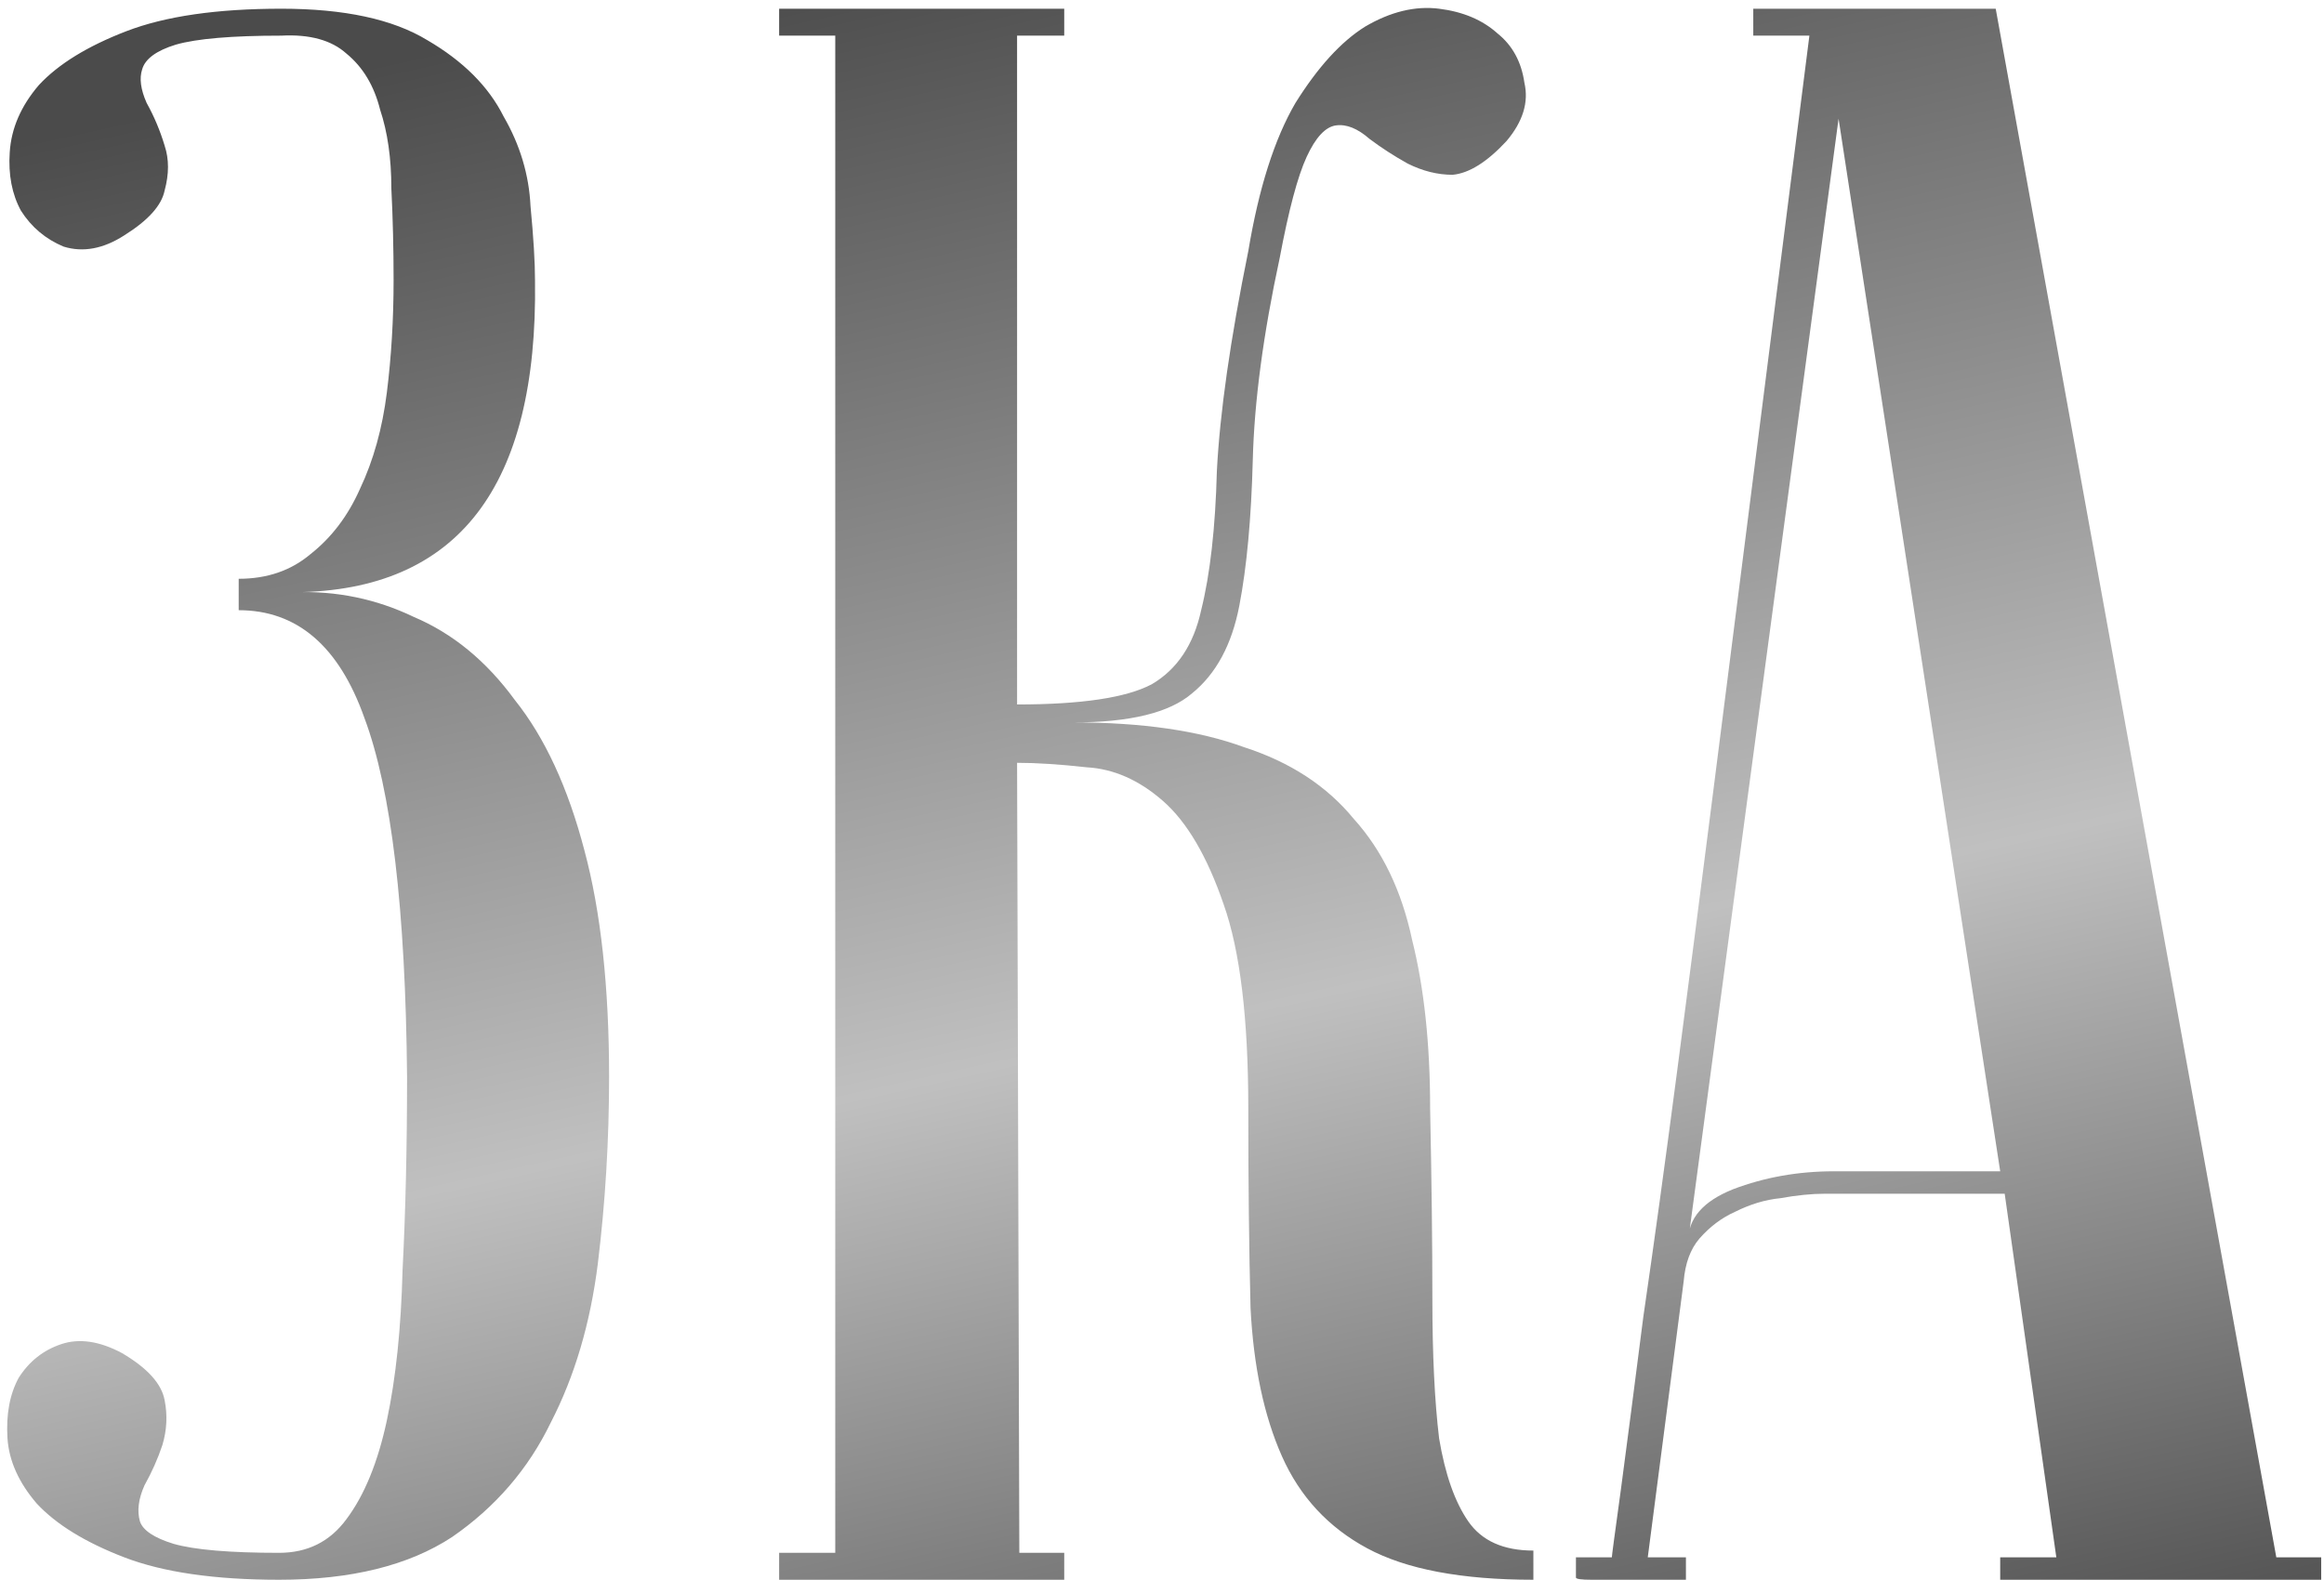 <?xml version="1.0" encoding="UTF-8"?> <svg xmlns="http://www.w3.org/2000/svg" width="378" height="257" viewBox="0 0 378 257" fill="none"> <path d="M45.397 252.619C50.022 252.619 53.673 250.793 56.35 247.142C59.271 243.247 61.462 237.892 62.923 231.077C64.383 224.261 65.235 216.107 65.478 206.614C65.965 197.121 66.209 186.654 66.209 175.214C65.965 147.952 63.653 128.479 59.271 116.795C55.133 105.111 48.318 99.269 38.825 99.269V94.158C43.45 94.158 47.344 92.819 50.509 90.141C53.916 87.464 56.594 83.934 58.541 79.553C60.732 74.928 62.192 69.695 62.923 63.853C63.653 58.011 64.018 51.926 64.018 45.597C64.018 40.485 63.896 35.495 63.653 30.627C63.653 25.759 63.044 21.499 61.827 17.848C60.854 13.953 59.028 10.911 56.35 8.72C53.916 6.529 50.387 5.556 45.762 5.799C37.73 5.799 32.009 6.286 28.602 7.26C25.437 8.233 23.612 9.572 23.125 11.276C22.638 12.736 22.881 14.562 23.855 16.753C25.072 18.943 26.046 21.256 26.776 23.69C27.506 25.881 27.506 28.315 26.776 30.992C26.289 33.426 24.098 35.86 20.204 38.295C16.796 40.485 13.51 41.094 10.346 40.12C7.425 38.903 5.112 36.956 3.408 34.278C1.948 31.601 1.339 28.436 1.583 24.785C1.826 20.891 3.408 17.239 6.329 13.832C9.494 10.424 14.24 7.503 20.569 5.069C26.898 2.635 35.295 1.418 45.762 1.418C55.985 1.418 63.896 3.122 69.495 6.529C75.337 9.937 79.475 14.075 81.909 18.943C84.586 23.568 86.047 28.436 86.29 33.548C86.777 38.66 87.02 42.676 87.02 45.597C87.507 79.188 74.485 96.105 47.953 96.348C54.768 96.105 61.219 97.444 67.304 100.365C73.633 103.042 79.109 107.545 83.734 113.874C88.603 119.959 92.375 128.113 95.053 138.337C97.731 148.317 99.069 160.609 99.069 175.214C99.069 185.437 98.461 195.539 97.244 205.518C96.027 215.255 93.471 223.896 89.576 231.442C85.925 238.988 80.57 245.195 73.511 250.063C66.452 254.688 57.081 257 45.397 257C34.93 257 26.532 255.783 20.204 253.349C13.875 250.915 9.129 247.994 5.964 244.586C3.043 241.178 1.461 237.649 1.218 233.998C0.974 230.103 1.583 226.817 3.043 224.139C4.747 221.462 7.06 219.636 9.981 218.663C12.902 217.689 16.188 218.176 19.839 220.123C23.977 222.557 26.289 225.113 26.776 227.791C27.263 230.225 27.141 232.659 26.411 235.093C25.681 237.284 24.707 239.474 23.49 241.665C22.516 243.856 22.273 245.803 22.76 247.507C23.247 248.967 25.072 250.184 28.236 251.158C31.644 252.132 37.364 252.619 45.397 252.619ZM203.036 40.85C204.74 30.627 207.296 22.595 210.704 16.753C214.355 10.911 218.128 6.773 222.023 4.339C226.161 1.905 230.177 0.931 234.071 1.418C237.966 1.905 241.13 3.243 243.565 5.434C245.999 7.381 247.459 10.059 247.946 13.467C248.676 16.631 247.703 19.795 245.025 22.96C241.861 26.367 238.94 28.193 236.262 28.436C233.828 28.436 231.394 27.828 228.96 26.611C226.769 25.394 224.7 24.055 222.753 22.595C220.806 20.891 218.98 20.16 217.276 20.404C215.572 20.647 213.99 22.351 212.53 25.515C211.069 28.68 209.609 34.157 208.148 41.946C205.471 54.36 204.01 65.313 203.767 74.806C203.523 84.299 202.793 92.21 201.576 98.539C200.359 104.868 197.803 109.614 193.909 112.779C190.257 115.943 183.807 117.525 174.557 117.525C185.754 117.525 195.004 118.864 202.306 121.541C209.852 123.975 215.816 127.87 220.197 133.225C224.822 138.337 227.986 144.909 229.69 152.941C231.637 160.731 232.611 169.859 232.611 180.325C232.854 192.009 232.976 202.354 232.976 211.36C232.976 220.367 233.341 227.912 234.071 233.998C235.045 239.839 236.627 244.343 238.818 247.507C241.009 250.671 244.538 252.253 249.406 252.253V257C237.723 257 228.716 255.296 222.388 251.888C216.059 248.481 211.434 243.491 208.513 236.919C205.592 230.346 203.888 222.314 203.402 212.821C203.158 203.328 203.036 192.496 203.036 180.325C203.036 165.721 201.698 154.645 199.02 147.1C196.343 139.31 193.057 133.712 189.162 130.304C185.267 126.896 181.129 125.071 176.748 124.827C172.367 124.341 168.594 124.097 165.429 124.097L165.794 252.619H173.097V257H126.727V252.619H135.855V5.799H126.727V1.418H173.097V5.799H165.429V114.604C175.896 114.604 183.198 113.509 187.336 111.318C191.474 108.884 194.152 104.868 195.369 99.269C196.829 93.427 197.681 85.882 197.925 76.632C198.412 67.139 200.116 55.212 203.036 40.85ZM325.334 190.549L299.045 19.308L274.582 201.867C274.582 198.216 277.017 195.417 281.885 193.47C286.996 191.522 292.473 190.549 298.315 190.549H325.334ZM326.064 194.2H296.855C294.664 194.2 292.23 194.443 289.552 194.93C287.118 195.173 284.684 195.904 282.25 197.121C280.059 198.094 278.112 199.555 276.408 201.502C274.948 203.206 274.096 205.518 273.852 208.439L268.01 253.349H274.217V257C273.487 257 272.027 257 269.836 257C267.889 257 265.941 257 263.994 257C262.047 257 260.343 257 258.882 257C257.178 257 256.327 256.878 256.327 256.635V253.349H262.168C262.168 253.105 262.655 249.454 263.629 242.395C264.603 235.093 265.82 225.722 267.28 214.281C268.984 202.597 270.81 189.332 272.757 174.483C274.704 159.635 276.651 144.544 278.599 129.209C283.224 92.941 288.457 51.804 294.299 5.799H285.171V1.418H324.604L370.243 253.349H377.546V257H325.334V253.349H334.462L326.064 194.2Z" fill="url(#paint0_linear_730_944)"></path> <defs> <linearGradient id="paint0_linear_730_944" x1="204.34" y1="-21.398" x2="276.053" y2="301.802" gradientUnits="userSpaceOnUse"> <stop stop-color="#4B4B4B"></stop> <stop offset="0.547" stop-color="#C0C0C0"></stop> <stop offset="1" stop-color="#434343"></stop> </linearGradient> </defs> </svg> 